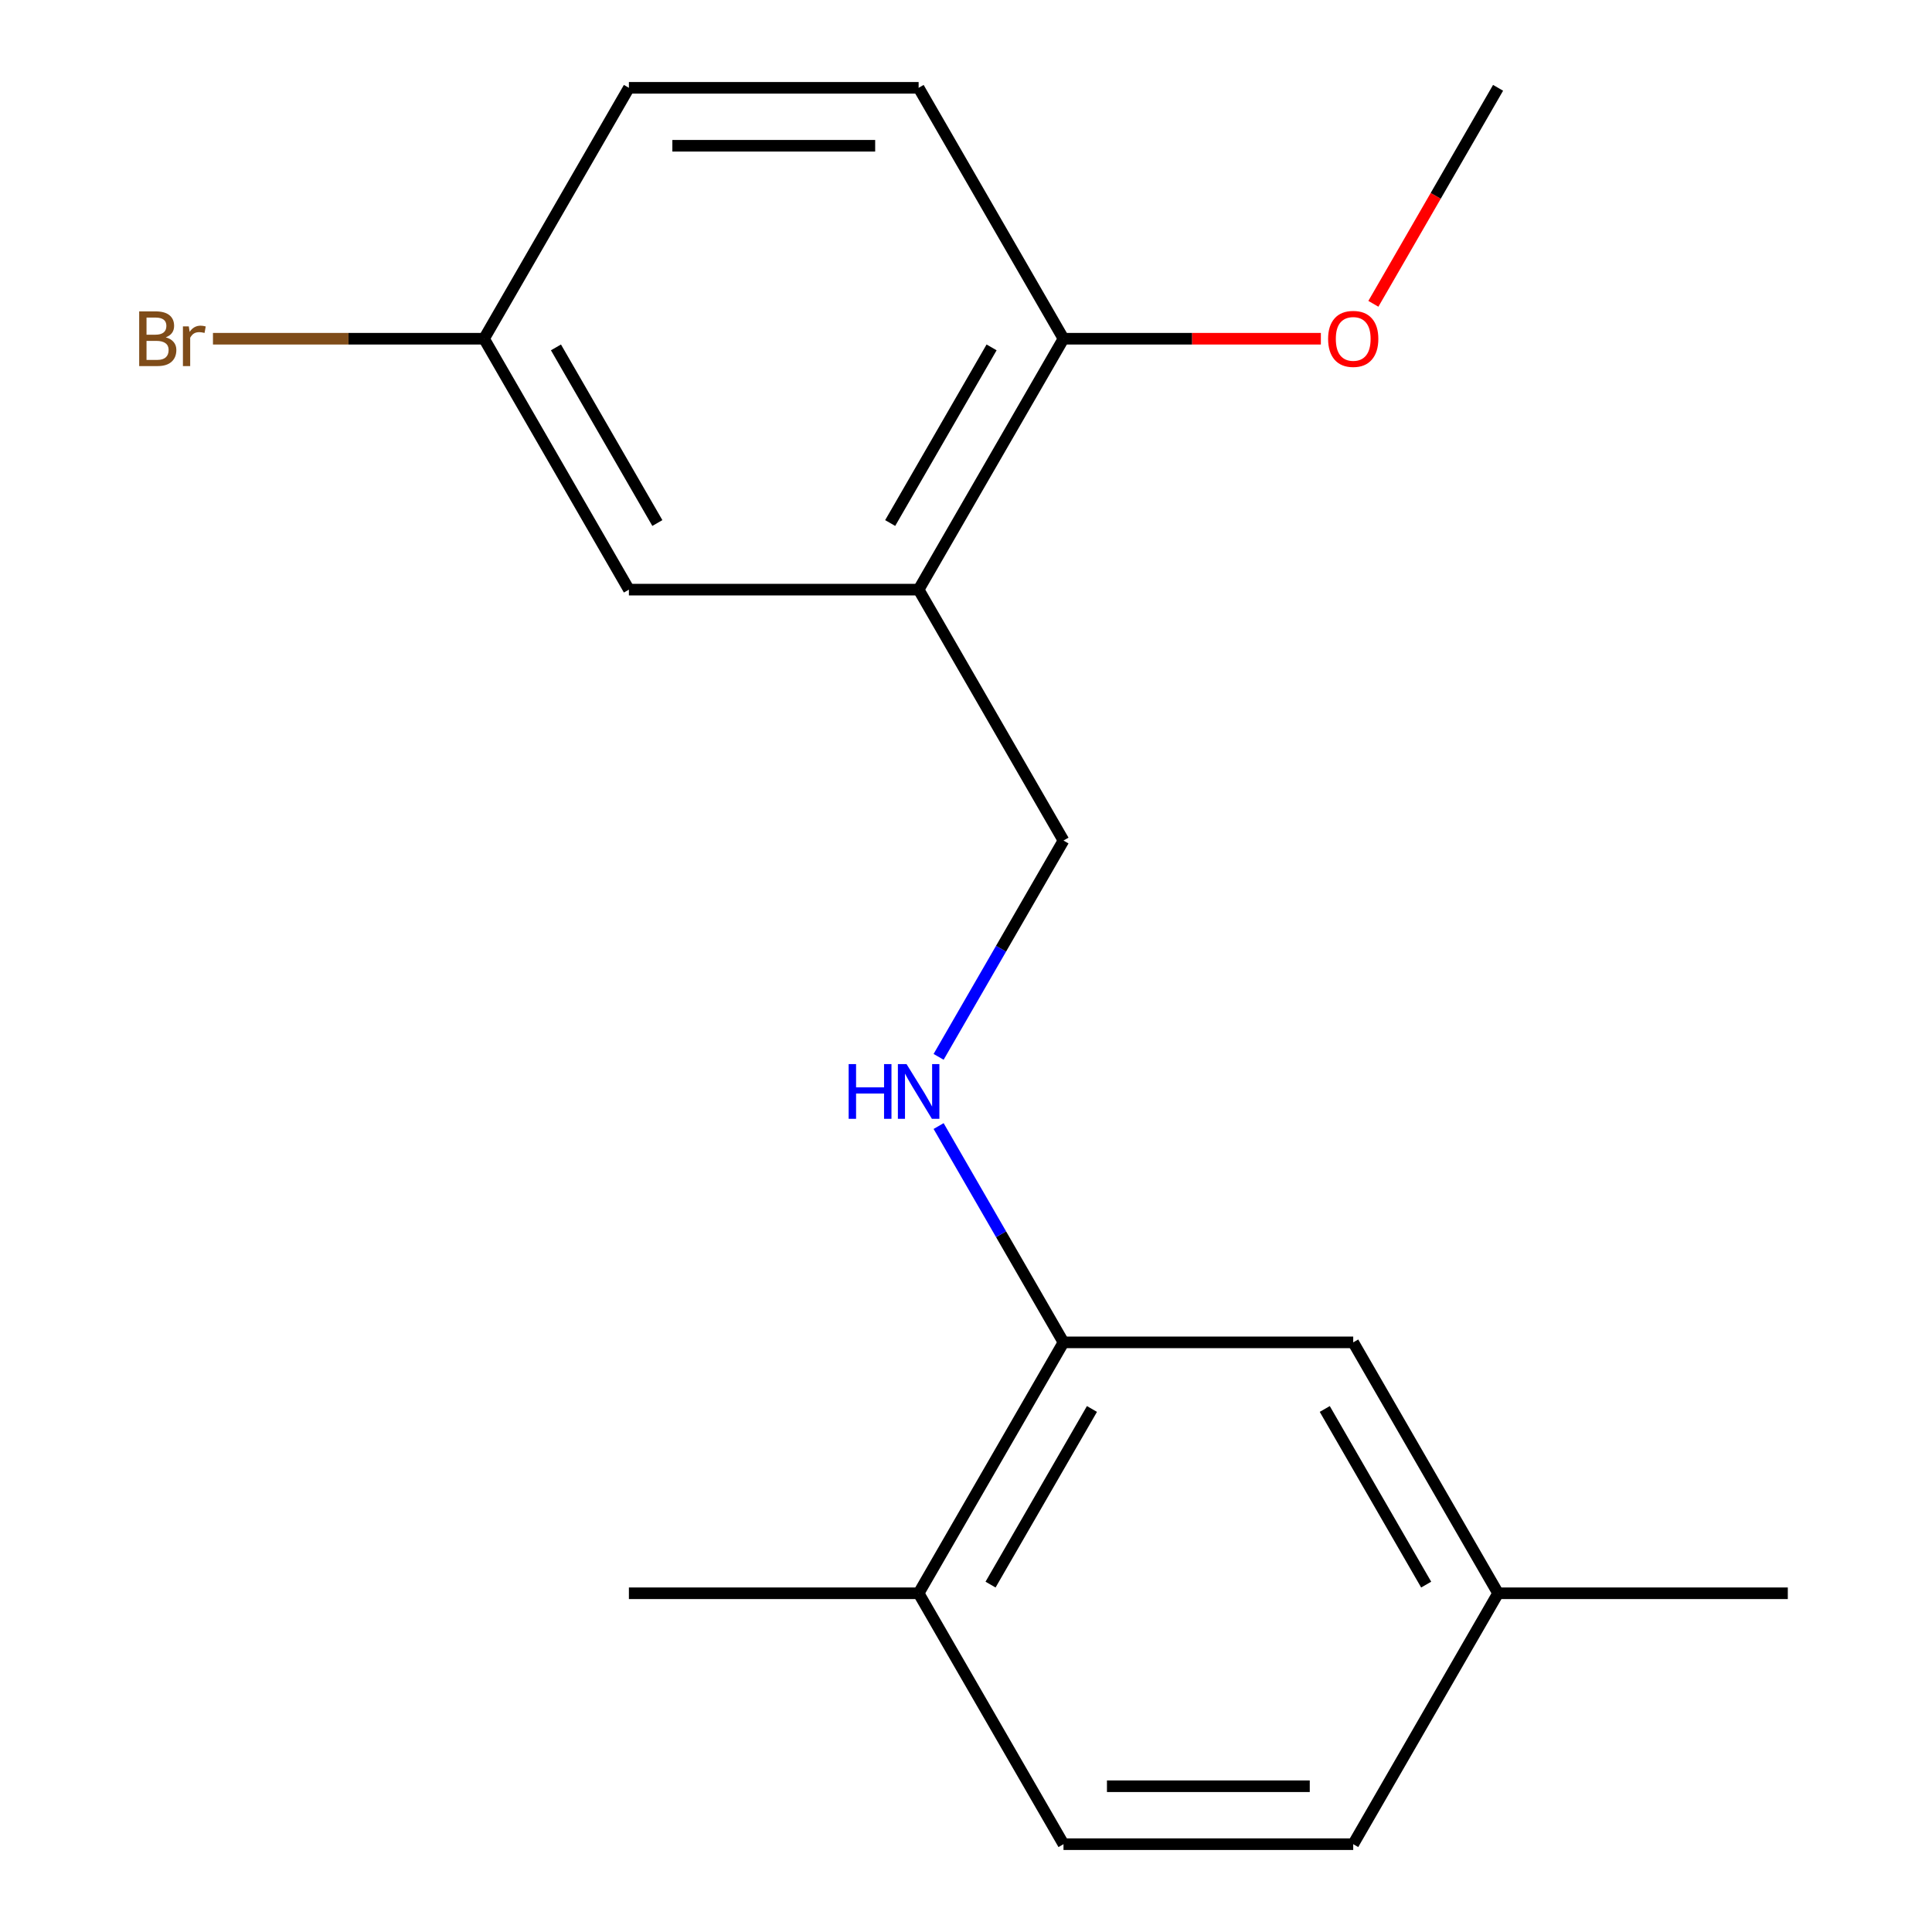 <?xml version='1.0' encoding='iso-8859-1'?>
<svg version='1.1' baseProfile='full'
              xmlns='http://www.w3.org/2000/svg'
                      xmlns:rdkit='http://www.rdkit.org/xml'
                      xmlns:xlink='http://www.w3.org/1999/xlink'
                  xml:space='preserve'
width='1000px' height='1000px' viewBox='0 0 1000 1000'>
<!-- END OF HEADER -->
<rect style='opacity:1.0;fill:#FFFFFF;stroke:none' width='1000' height='1000' x='0' y='0'> </rect>
<path class='bond-2' d='M 475.482,305.195 L 550.463,175.325' style='fill:none;fill-rule:evenodd;stroke:#000000;stroke-width:6px;stroke-linecap:butt;stroke-linejoin:miter;stroke-opacity:1' />
<path class='bond-2' d='M 460.756,270.718 L 513.242,179.809' style='fill:none;fill-rule:evenodd;stroke:#000000;stroke-width:6px;stroke-linecap:butt;stroke-linejoin:miter;stroke-opacity:1' />
<path class='bond-3' d='M 475.482,305.195 L 550.463,435.065' style='fill:none;fill-rule:evenodd;stroke:#000000;stroke-width:6px;stroke-linecap:butt;stroke-linejoin:miter;stroke-opacity:1' />
<path class='bond-4' d='M 475.482,305.195 L 325.521,305.195' style='fill:none;fill-rule:evenodd;stroke:#000000;stroke-width:6px;stroke-linecap:butt;stroke-linejoin:miter;stroke-opacity:1' />
<path class='bond-0' d='M 550.463,694.805 L 518.143,638.825' style='fill:none;fill-rule:evenodd;stroke:#000000;stroke-width:6px;stroke-linecap:butt;stroke-linejoin:miter;stroke-opacity:1' />
<path class='bond-0' d='M 518.143,638.825 L 485.822,582.844' style='fill:none;fill-rule:evenodd;stroke:#0000FF;stroke-width:6px;stroke-linecap:butt;stroke-linejoin:miter;stroke-opacity:1' />
<path class='bond-5' d='M 550.463,694.805 L 475.482,824.675' style='fill:none;fill-rule:evenodd;stroke:#000000;stroke-width:6px;stroke-linecap:butt;stroke-linejoin:miter;stroke-opacity:1' />
<path class='bond-5' d='M 565.19,729.282 L 512.704,820.191' style='fill:none;fill-rule:evenodd;stroke:#000000;stroke-width:6px;stroke-linecap:butt;stroke-linejoin:miter;stroke-opacity:1' />
<path class='bond-6' d='M 550.463,694.805 L 700.424,694.805' style='fill:none;fill-rule:evenodd;stroke:#000000;stroke-width:6px;stroke-linecap:butt;stroke-linejoin:miter;stroke-opacity:1' />
<path class='bond-1' d='M 485.822,547.026 L 518.143,491.045' style='fill:none;fill-rule:evenodd;stroke:#0000FF;stroke-width:6px;stroke-linecap:butt;stroke-linejoin:miter;stroke-opacity:1' />
<path class='bond-1' d='M 518.143,491.045 L 550.463,435.065' style='fill:none;fill-rule:evenodd;stroke:#000000;stroke-width:6px;stroke-linecap:butt;stroke-linejoin:miter;stroke-opacity:1' />
<path class='bond-7' d='M 550.463,175.325 L 475.482,45.455' style='fill:none;fill-rule:evenodd;stroke:#000000;stroke-width:6px;stroke-linecap:butt;stroke-linejoin:miter;stroke-opacity:1' />
<path class='bond-14' d='M 550.463,175.325 L 617.069,175.325' style='fill:none;fill-rule:evenodd;stroke:#000000;stroke-width:6px;stroke-linecap:butt;stroke-linejoin:miter;stroke-opacity:1' />
<path class='bond-14' d='M 617.069,175.325 L 683.675,175.325' style='fill:none;fill-rule:evenodd;stroke:#FF0000;stroke-width:6px;stroke-linecap:butt;stroke-linejoin:miter;stroke-opacity:1' />
<path class='bond-9' d='M 325.521,305.195 L 250.541,175.325' style='fill:none;fill-rule:evenodd;stroke:#000000;stroke-width:6px;stroke-linecap:butt;stroke-linejoin:miter;stroke-opacity:1' />
<path class='bond-9' d='M 340.248,270.718 L 287.762,179.809' style='fill:none;fill-rule:evenodd;stroke:#000000;stroke-width:6px;stroke-linecap:butt;stroke-linejoin:miter;stroke-opacity:1' />
<path class='bond-8' d='M 475.482,824.675 L 550.463,954.545' style='fill:none;fill-rule:evenodd;stroke:#000000;stroke-width:6px;stroke-linecap:butt;stroke-linejoin:miter;stroke-opacity:1' />
<path class='bond-15' d='M 475.482,824.675 L 325.521,824.675' style='fill:none;fill-rule:evenodd;stroke:#000000;stroke-width:6px;stroke-linecap:butt;stroke-linejoin:miter;stroke-opacity:1' />
<path class='bond-10' d='M 700.424,694.805 L 775.405,824.675' style='fill:none;fill-rule:evenodd;stroke:#000000;stroke-width:6px;stroke-linecap:butt;stroke-linejoin:miter;stroke-opacity:1' />
<path class='bond-10' d='M 685.697,729.282 L 738.184,820.191' style='fill:none;fill-rule:evenodd;stroke:#000000;stroke-width:6px;stroke-linecap:butt;stroke-linejoin:miter;stroke-opacity:1' />
<path class='bond-18' d='M 475.482,45.455 L 325.521,45.455' style='fill:none;fill-rule:evenodd;stroke:#000000;stroke-width:6px;stroke-linecap:butt;stroke-linejoin:miter;stroke-opacity:1' />
<path class='bond-18' d='M 452.988,75.447 L 348.016,75.447' style='fill:none;fill-rule:evenodd;stroke:#000000;stroke-width:6px;stroke-linecap:butt;stroke-linejoin:miter;stroke-opacity:1' />
<path class='bond-19' d='M 550.463,954.545 L 700.424,954.545' style='fill:none;fill-rule:evenodd;stroke:#000000;stroke-width:6px;stroke-linecap:butt;stroke-linejoin:miter;stroke-opacity:1' />
<path class='bond-19' d='M 572.957,924.553 L 677.93,924.553' style='fill:none;fill-rule:evenodd;stroke:#000000;stroke-width:6px;stroke-linecap:butt;stroke-linejoin:miter;stroke-opacity:1' />
<path class='bond-11' d='M 250.541,175.325 L 325.521,45.455' style='fill:none;fill-rule:evenodd;stroke:#000000;stroke-width:6px;stroke-linecap:butt;stroke-linejoin:miter;stroke-opacity:1' />
<path class='bond-13' d='M 250.541,175.325 L 180.385,175.325' style='fill:none;fill-rule:evenodd;stroke:#000000;stroke-width:6px;stroke-linecap:butt;stroke-linejoin:miter;stroke-opacity:1' />
<path class='bond-13' d='M 180.385,175.325 L 110.229,175.325' style='fill:none;fill-rule:evenodd;stroke:#7F4C19;stroke-width:6px;stroke-linecap:butt;stroke-linejoin:miter;stroke-opacity:1' />
<path class='bond-12' d='M 775.405,824.675 L 700.424,954.545' style='fill:none;fill-rule:evenodd;stroke:#000000;stroke-width:6px;stroke-linecap:butt;stroke-linejoin:miter;stroke-opacity:1' />
<path class='bond-16' d='M 775.405,824.675 L 925.366,824.675' style='fill:none;fill-rule:evenodd;stroke:#000000;stroke-width:6px;stroke-linecap:butt;stroke-linejoin:miter;stroke-opacity:1' />
<path class='bond-17' d='M 710.856,157.256 L 743.13,101.355' style='fill:none;fill-rule:evenodd;stroke:#FF0000;stroke-width:6px;stroke-linecap:butt;stroke-linejoin:miter;stroke-opacity:1' />
<path class='bond-17' d='M 743.13,101.355 L 775.405,45.455' style='fill:none;fill-rule:evenodd;stroke:#000000;stroke-width:6px;stroke-linecap:butt;stroke-linejoin:miter;stroke-opacity:1' />
<path  class='atom-2' d='M 439.262 550.775
L 443.102 550.775
L 443.102 562.815
L 457.582 562.815
L 457.582 550.775
L 461.422 550.775
L 461.422 579.095
L 457.582 579.095
L 457.582 566.015
L 443.102 566.015
L 443.102 579.095
L 439.262 579.095
L 439.262 550.775
' fill='#0000FF'/>
<path  class='atom-2' d='M 469.222 550.775
L 478.502 565.775
Q 479.422 567.255, 480.902 569.935
Q 482.382 572.615, 482.462 572.775
L 482.462 550.775
L 486.222 550.775
L 486.222 579.095
L 482.342 579.095
L 472.382 562.695
Q 471.222 560.775, 469.982 558.575
Q 468.782 556.375, 468.422 555.695
L 468.422 579.095
L 464.742 579.095
L 464.742 550.775
L 469.222 550.775
' fill='#0000FF'/>
<path  class='atom-14' d='M 85.8 174.605
Q 88.52 175.365, 89.88 177.045
Q 91.28 178.685, 91.28 181.125
Q 91.28 185.045, 88.76 187.285
Q 86.28 189.485, 81.56 189.485
L 72.04 189.485
L 72.04 161.165
L 80.4 161.165
Q 85.24 161.165, 87.68 163.125
Q 90.12 165.085, 90.12 168.685
Q 90.12 172.965, 85.8 174.605
M 75.84 164.365
L 75.84 173.245
L 80.4 173.245
Q 83.2 173.245, 84.64 172.125
Q 86.12 170.965, 86.12 168.685
Q 86.12 164.365, 80.4 164.365
L 75.84 164.365
M 81.56 186.285
Q 84.32 186.285, 85.8 184.965
Q 87.28 183.645, 87.28 181.125
Q 87.28 178.805, 85.64 177.645
Q 84.04 176.445, 80.96 176.445
L 75.84 176.445
L 75.84 186.285
L 81.56 186.285
' fill='#7F4C19'/>
<path  class='atom-14' d='M 97.72 168.925
L 98.16 171.765
Q 100.32 168.565, 103.84 168.565
Q 104.96 168.565, 106.48 168.965
L 105.88 172.325
Q 104.16 171.925, 103.2 171.925
Q 101.52 171.925, 100.4 172.605
Q 99.32 173.245, 98.44 174.805
L 98.44 189.485
L 94.68 189.485
L 94.68 168.925
L 97.72 168.925
' fill='#7F4C19'/>
<path  class='atom-15' d='M 687.424 175.405
Q 687.424 168.605, 690.784 164.805
Q 694.144 161.005, 700.424 161.005
Q 706.704 161.005, 710.064 164.805
Q 713.424 168.605, 713.424 175.405
Q 713.424 182.285, 710.024 186.205
Q 706.624 190.085, 700.424 190.085
Q 694.184 190.085, 690.784 186.205
Q 687.424 182.325, 687.424 175.405
M 700.424 186.885
Q 704.744 186.885, 707.064 184.005
Q 709.424 181.085, 709.424 175.405
Q 709.424 169.845, 707.064 167.045
Q 704.744 164.205, 700.424 164.205
Q 696.104 164.205, 693.744 167.005
Q 691.424 169.805, 691.424 175.405
Q 691.424 181.125, 693.744 184.005
Q 696.104 186.885, 700.424 186.885
' fill='#FF0000'/>
</svg>
